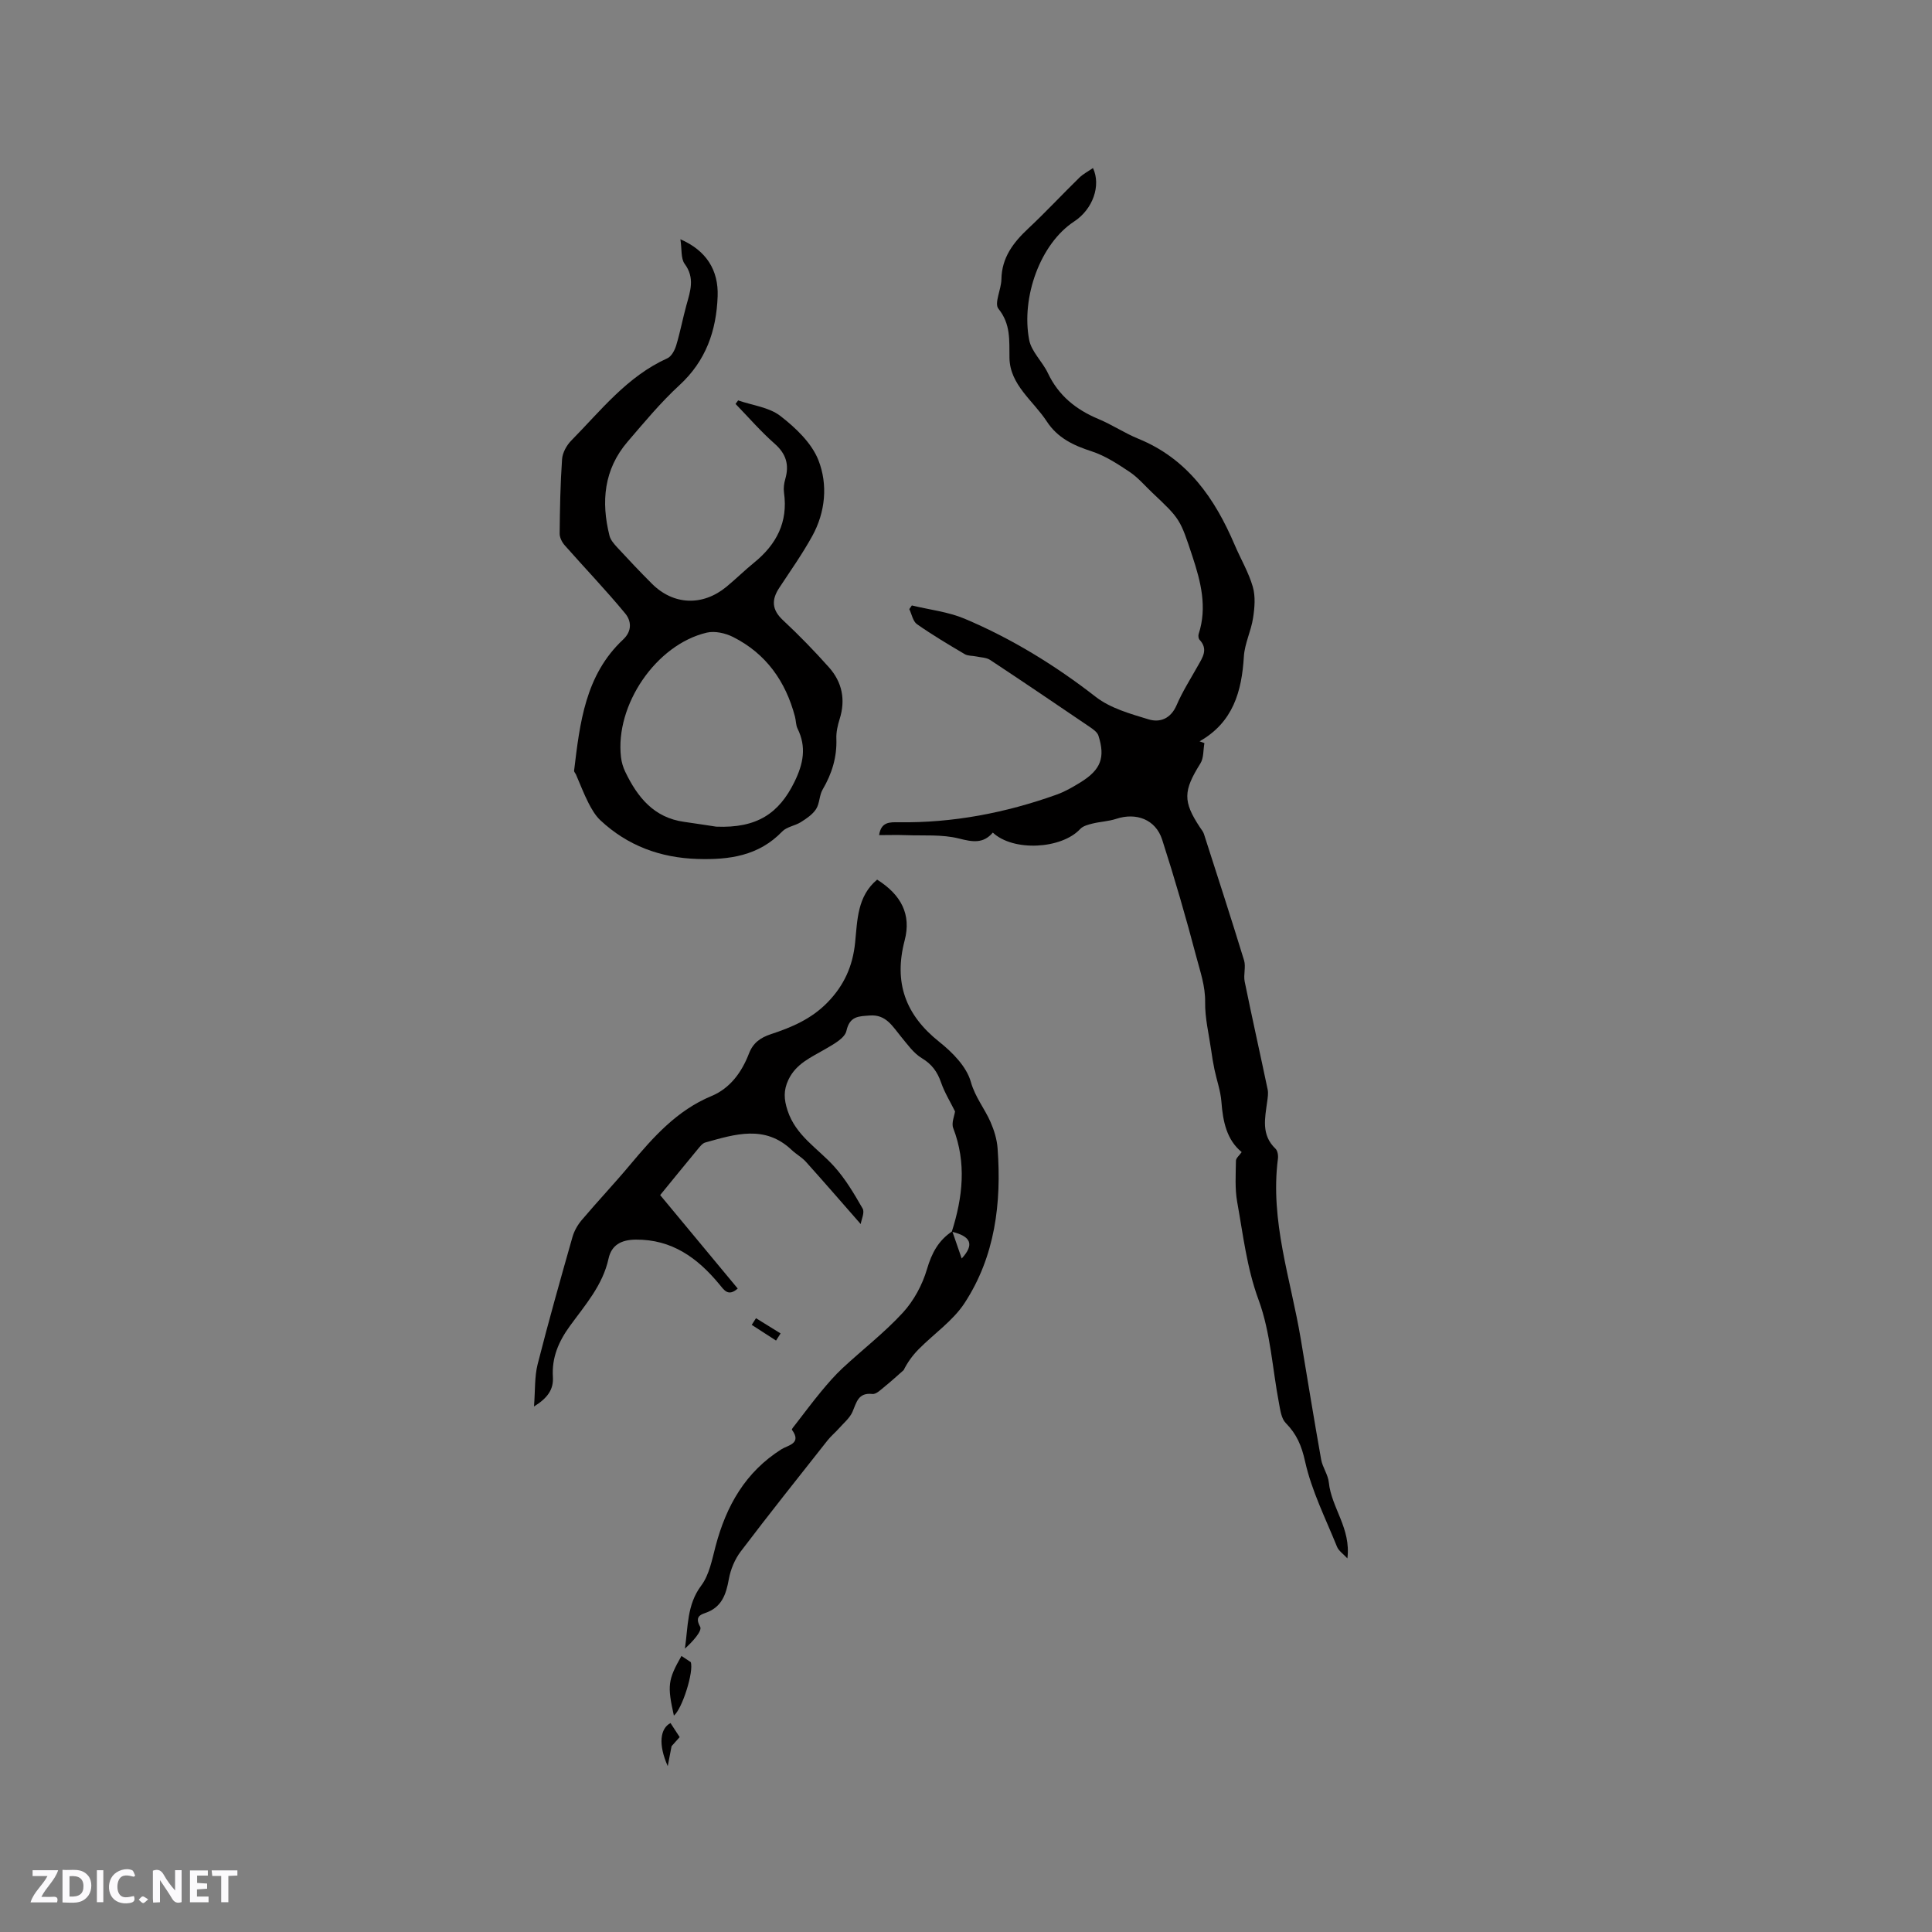 <svg enable-background="new 0 0 400 400" viewBox="0 0 400 400" xmlns="http://www.w3.org/2000/svg"><rect x="0" y="0" width="400" height="400" fill="#808080" stroke="none"/><g fill="#fbfafc"><path d="m37.59 393.81c-.92.31-1.52.05-2-.78-.7-1.2-1.52-2.34-2.47-3.78v4.59c-.55.03-.95.05-1.41.07-.03-.37-.06-.64-.06-.91 0-1.91 0-3.81 0-5.7 1.13-.41 1.77-.03 2.29.91.62 1.11 1.38 2.14 2.31 3.19v-4.2h1.35v6.61z"/><path d="m12.94 393.88v-6.75c1.9.19 3.93-.54 5.37 1.29.8 1.01.78 2.88.03 3.97-1.37 1.97-3.4 1.51-5.4 1.49m1.45-1.22c2.04.12 2.92-.58 2.89-2.21-.03-1.51-.98-2.19-2.89-2z"/><path d="m11.81 393.87h-5.49c.68-2.18 2.47-3.48 3.51-5.45h-3.08v-1.21h5.29c-.71 2.13-2.44 3.48-3.47 5.51.86 0 1.63.04 2.39-.01.79-.05 1.14.21.85 1.16"/><path d="m39.33 393.86v-6.61h3.7v1.07h-2.22v1.52c.68.04 1.34.09 2.07.13v1.07c-.72.05-1.38.09-2.1.14v1.48h2.4v1.19h-3.85z"/><path d="m27.71 388.56c-1.15-.3-2.46-.61-3.1.64-.37.73-.41 1.93-.06 2.67.63 1.35 1.99.93 3.17.68.35.94-.01 1.32-.93 1.46-1.62.25-3.05-.27-3.76-1.48-.73-1.24-.6-3.03.31-4.17.88-1.11 2.71-1.7 4-1.16.32.13.44.74.65 1.12-.1.08-.19.16-.28.24"/><path d="m49.15 387.24v1.07c-.59.02-1.17.05-1.87.08v5.44h-1.48v-5.44h-1.85c-.05-.4-.08-.73-.13-1.15z"/><path d="m20.06 387.21h1.33v6.62h-1.33z"/><path d="m30.68 393.25c-.49.38-.8.79-1.05.76-.32-.05-.6-.45-.9-.7.26-.24.51-.64.8-.67.29-.04.62.3 1.15.61"/></g><path d="m188.79 125.35c3.65.89 7.49 1.31 10.9 2.74 9.79 4.13 18.76 9.65 27.19 16.2 3.03 2.35 7.12 3.49 10.9 4.64 2.42.74 4.63-.16 5.83-2.95 1.21-2.81 2.88-5.42 4.38-8.1.99-1.76 2.21-3.46.36-5.43-.23-.25-.29-.84-.18-1.19 1.8-5.53.45-10.79-1.28-16.04-2.55-7.72-2.52-7.74-8.31-13.2-1.54-1.45-2.94-3.13-4.68-4.3-2.49-1.66-5.09-3.37-7.9-4.28-3.76-1.22-7.04-2.77-9.27-6.18-2.8-4.29-7.65-7.58-7.73-13.17-.06-3.68.29-6.95-2.29-10.18-.9-1.13.59-3.99.62-6.07.07-4.51 2.45-7.62 5.56-10.53 3.63-3.4 7.02-7.05 10.58-10.53.8-.78 1.85-1.31 2.82-1.99 1.7 3.62-.02 8.52-3.89 11.06-7.03 4.6-11.01 15.71-9.32 24.53.47 2.44 2.74 4.48 3.87 6.86 2.2 4.66 5.82 7.57 10.49 9.52 2.83 1.18 5.42 2.93 8.25 4.08 10.18 4.16 15.82 12.33 19.93 21.96 1.24 2.91 2.89 5.68 3.76 8.69.58 2.01.38 4.36.05 6.48-.41 2.69-1.74 5.28-1.9 7.96-.44 7.23-2.23 13.62-9.17 17.55.33.12.67.25 1 .37-.26 1.42-.12 3.08-.83 4.21-3.55 5.67-3.65 7.85-.09 13.24.29.44.66.87.82 1.36 2.8 8.71 5.63 17.42 8.31 26.17.41 1.35-.16 2.98.13 4.4 1.52 7.45 3.19 14.88 4.75 22.32.17.8.02 1.68-.09 2.51-.46 3.44-1.29 6.9 1.72 9.77.44.42.59 1.4.5 2.08-1.66 12.85 2.66 24.94 4.73 37.31 1.39 8.32 2.74 16.65 4.22 24.96.29 1.63 1.43 3.13 1.59 4.75.53 5.24 4.63 9.5 3.84 15.72-.88-.96-1.8-1.56-2.14-2.4-2.36-5.84-5.26-11.58-6.61-17.65-.73-3.3-1.75-5.68-4.01-7.98-.92-.93-1.13-2.68-1.4-4.1-1.37-7.15-1.74-14.65-4.22-21.38-2.46-6.67-3.2-13.48-4.43-20.27-.5-2.78-.3-5.71-.26-8.56.01-.55.72-1.1 1.19-1.78-3.11-2.54-3.89-6.33-4.2-10.42-.17-2.25-.97-4.45-1.44-6.69-.28-1.32-.49-2.65-.68-3.99-.47-3.31-1.3-6.64-1.25-9.94.05-3.32-1.01-6.31-1.81-9.34-2.15-8.16-4.5-16.29-7.09-24.32-1.35-4.18-5.37-5.66-9.5-4.3-1.58.52-3.3.58-4.92.98-.9.22-1.97.5-2.55 1.13-3.87 4.16-13.84 4.72-18.09.74-1.97 2.32-4.17 1.95-6.99 1.23-3.52-.89-7.35-.56-11.05-.7-1.79-.07-3.58-.01-5.5-.01.41-2.77 2.21-2.68 4.04-2.66 11.25.16 22.12-1.94 32.68-5.71 1.77-.63 3.45-1.61 5.06-2.61 4.12-2.57 5.08-5.07 3.63-9.61-.24-.75-1.16-1.37-1.88-1.86-6.83-4.64-13.66-9.27-20.55-13.82-.78-.51-1.91-.51-2.88-.72-.8-.17-1.73-.09-2.38-.48-3.35-1.98-6.7-3.97-9.88-6.2-.84-.59-1.08-2.06-1.59-3.12.18-.24.36-.5.53-.76z" fill="#010000"/><path d="m197.06 255.01c2.26-7.12 3.08-14.23.29-21.46-.4-1.04.25-2.5.38-3.44-.98-1.99-2.18-3.92-2.9-6.01-.77-2.21-1.9-3.77-3.98-5.02-1.71-1.03-2.98-2.86-4.3-4.45-1.75-2.11-3.1-4.65-6.48-4.38-2.23.17-4.14.07-4.83 3.19-.34 1.52-2.7 2.78-4.37 3.76-2.92 1.71-6.05 2.99-7.64 6.36-1.03 2.18-.94 4.02-.18 6.34 1.7 5.22 6.22 7.82 9.58 11.52 2.37 2.6 4.21 5.73 5.97 8.8.46.8-.26 2.28-.4 3.21-4.02-4.59-7.65-8.78-11.35-12.9-.84-.93-2.01-1.56-2.93-2.43-5.55-5.28-11.75-3.27-17.89-1.56-.62.17-1.15.89-1.61 1.44-2.56 3.09-5.09 6.21-7.74 9.45 5.42 6.53 10.75 12.95 16.06 19.35-2 1.75-2.82.31-3.86-.94-4.49-5.41-9.76-9.26-17.28-9.19-3.06.03-5.01 1.18-5.61 3.94-1.21 5.53-4.85 9.6-7.99 13.93-2.35 3.23-3.78 6.55-3.53 10.57.16 2.55-1.06 4.34-3.91 6.11.26-3.4.1-6.17.75-8.74 2.24-8.82 4.72-17.58 7.21-26.34.36-1.27 1.08-2.53 1.94-3.54 3.29-3.88 6.79-7.59 10.05-11.49 4.78-5.7 9.64-11.19 16.78-14.16 3.89-1.62 6.29-4.95 7.78-8.82.85-2.2 2.36-3.27 4.52-3.99 4.31-1.42 8.37-3.13 11.73-6.57 3.48-3.57 5.23-7.57 5.72-12.37.48-4.71.44-9.62 4.56-13.06 4.99 3.14 7.11 7.22 5.7 12.58-2.29 8.73.15 15.43 7.17 21.01 2.73 2.17 5.65 5.13 6.53 8.28.9 3.19 2.84 5.49 4.07 8.29.75 1.72 1.34 3.62 1.47 5.48.83 11.32-.51 22.35-6.84 32.03-2.41 3.68-6.34 6.35-9.5 9.55-1.26 1.27-2.32 2.74-3.11 4.33-1.29 1.13-2.54 2.29-3.87 3.36-.8.64-1.79 1.66-2.59 1.58-2.97-.33-3.28 1.73-4.13 3.69-.57 1.3-1.82 2.32-2.8 3.43-.76.86-1.66 1.59-2.37 2.49-6.03 7.64-12.1 15.25-17.98 23.01-1.22 1.61-2.09 3.71-2.45 5.7-.58 3.24-1.49 5.89-4.96 7.05-1.13.38-2.04.93-.98 2.82.48.86-1.63 3.16-3.16 4.53.68-4.53.39-9.07 3.38-13.05 1.67-2.23 2.24-5.37 2.98-8.18 2.2-8.32 6.16-15.34 13.65-20.06 1.29-.82 4.27-1.15 2.15-4.02-.1-.13.49-.8.79-1.19 1.74-2.25 3.44-4.53 5.25-6.72 1.4-1.69 2.84-3.36 4.44-4.85 4.14-3.85 8.66-7.33 12.47-11.47 2.28-2.48 4.06-5.78 5.01-9.02.98-3.34 2.38-5.96 5.24-7.85.64 1.82 1.27 3.65 1.95 5.64 2.67-2.91 1.93-4.58-2.05-5.55z" fill="#010000"/><path d="m140.87 49.54c5.37 2.33 7.91 6.4 7.71 11.8-.26 7.15-2.43 13.37-7.91 18.41-3.88 3.57-7.29 7.69-10.74 11.71-4.91 5.73-5.51 12.42-3.74 19.46.22.86.91 1.66 1.54 2.35 2.38 2.57 4.77 5.12 7.25 7.59 4.46 4.45 10.5 4.68 15.43.62 1.96-1.62 3.78-3.42 5.75-5.02 4.61-3.75 7.02-8.38 6.16-14.46-.13-.91 0-1.92.26-2.81.85-2.95.2-5.21-2.19-7.32-2.89-2.54-5.42-5.48-8.1-8.24.18-.24.35-.49.53-.73 2.96 1.03 6.42 1.41 8.76 3.23 3.15 2.44 6.47 5.59 7.87 9.16 1.97 5.03 1.46 10.72-1.28 15.69-2.04 3.7-4.5 7.18-6.83 10.72-1.64 2.49-1.55 4.54.76 6.7 3.33 3.1 6.51 6.38 9.54 9.78 2.72 3.06 3.46 6.69 2.2 10.69-.41 1.3-.73 2.71-.68 4.05.14 3.85-.92 7.27-2.85 10.56-.7 1.2-.6 2.88-1.35 4.03-.72 1.12-1.98 1.96-3.15 2.7-1.22.77-2.92.96-3.86 1.94-4.87 5.06-10.97 5.89-17.52 5.69-7.71-.24-14.49-2.73-20.14-8.02-1.03-.97-1.79-2.29-2.45-3.57-.97-1.9-1.73-3.91-2.58-5.87-.12-.28-.43-.57-.4-.82 1.19-9.87 2.3-19.81 10.15-27.15 1.94-1.82 1.66-3.91.44-5.39-4-4.85-8.37-9.4-12.53-14.12-.57-.64-1.06-1.62-1.05-2.44.05-5.13.14-10.27.5-15.39.09-1.34.94-2.87 1.9-3.85 6.14-6.23 11.59-13.3 19.9-17.04.85-.38 1.53-1.67 1.83-2.67.83-2.73 1.35-5.56 2.11-8.31.81-2.92 1.81-5.67-.38-8.6-.79-1.12-.54-3.03-.86-5.06zm7.41 121.61c8.45.35 13-2.75 16.19-9.24 1.85-3.76 2.55-7.23.65-11.07-.36-.73-.31-1.66-.53-2.47-1.93-7.31-5.99-13.05-12.82-16.49-1.59-.8-3.77-1.29-5.44-.9-10.49 2.46-19.02 15-17.76 25.79.12 1.03.43 2.09.88 3.02 2.53 5.26 5.93 9.51 12.21 10.37 2.62.37 5.23.78 6.62.99z" fill="#010000"/><path d="m139.52 355.2c-1.39-6.21-1.24-7.42 1.57-12.35.69.46 1.37.91 1.92 1.27.68 1.91-1.76 9.69-3.49 11.08z" fill="#010000"/><path d="m138.82 356.74c.6.92 1.21 1.84 1.9 2.91-.8.89-1.56 1.74-1.68 1.88-.36 1.89-.57 3.01-.79 4.13-2.03-4.57-1.55-7.81.57-8.92z" fill="#010000"/><path d="m156.52 272.92c1.7 1.05 3.39 2.1 5.09 3.15-.31.49-.62.99-.94 1.48-1.68-1.08-3.35-2.17-5.03-3.25.29-.46.59-.92.88-1.38z" fill="#010000"/></svg>